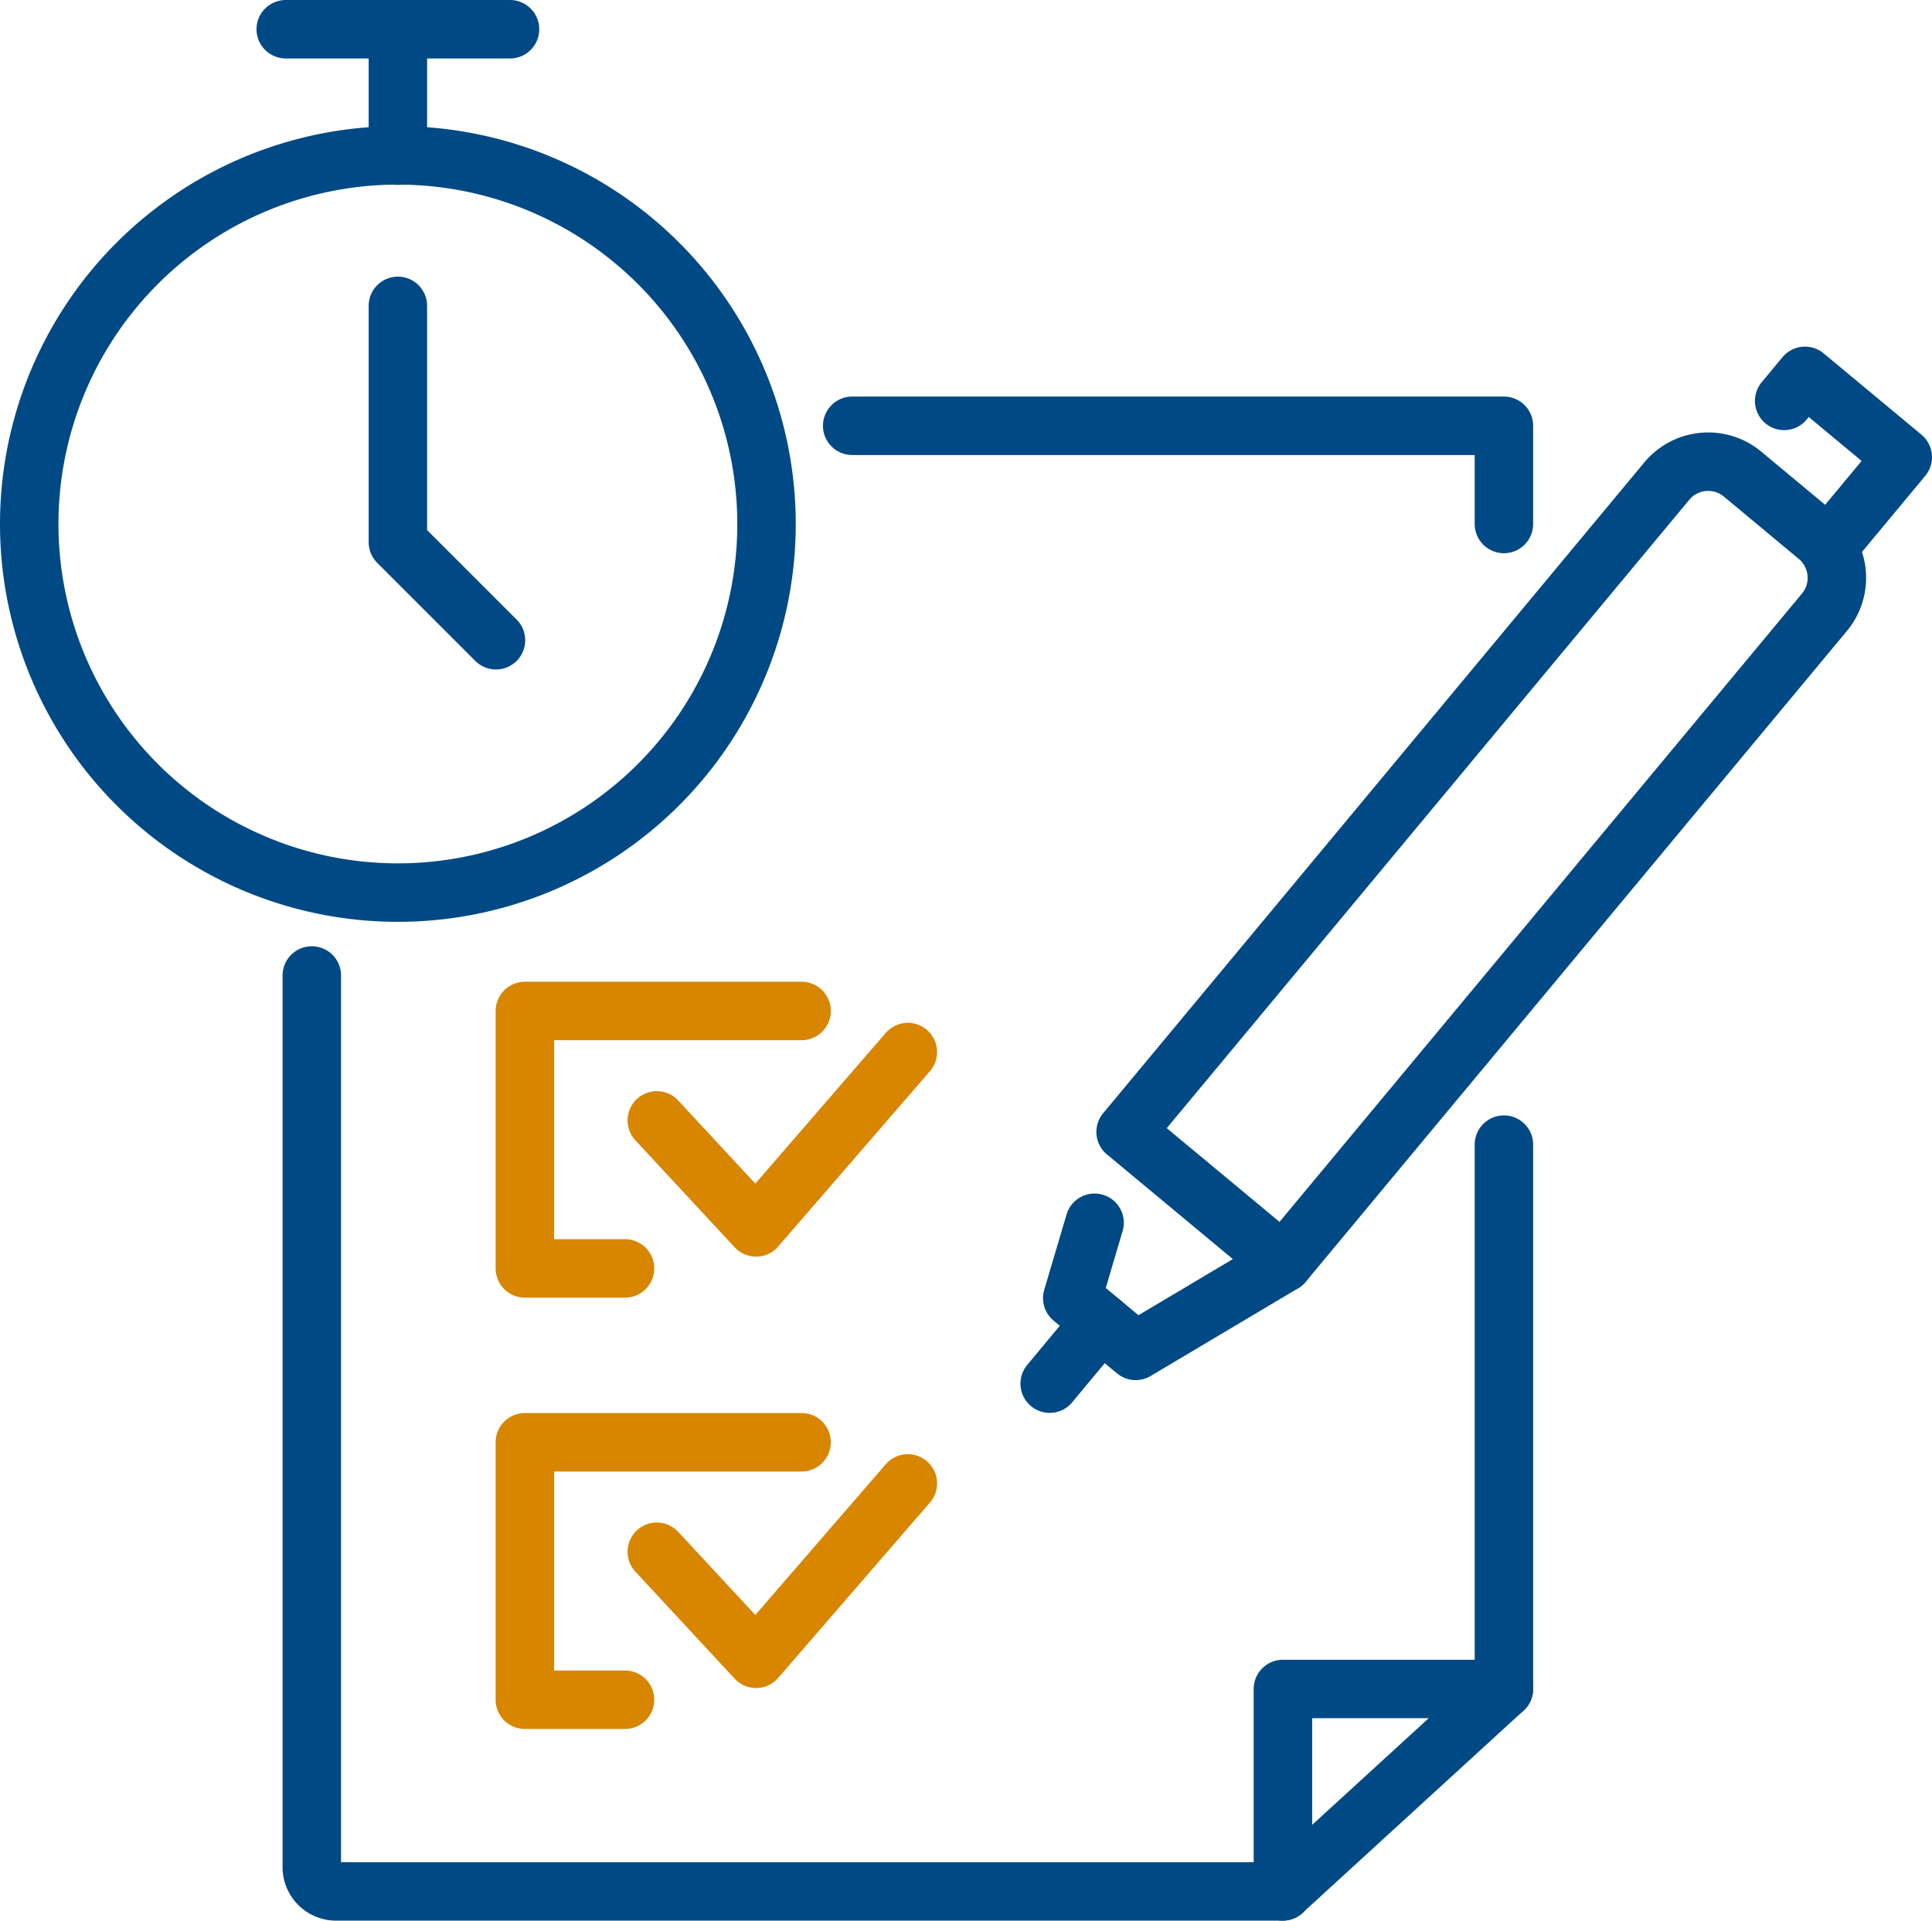 <svg xmlns="http://www.w3.org/2000/svg" width="49.568" height="49.281" viewBox="0 0 49.568 49.281">
  <g id="Gruppe_36795" data-name="Gruppe 36795" transform="translate(0.158 0.158)">
    <g id="Gruppe_36904" data-name="Gruppe 36904" transform="translate(0 0)">
      <path id="Pfad_30365" data-name="Pfad 30365" d="M209.025,103.984l-4.046-3.364,13.885-16.7a1.381,1.381,0,0,1,1.944-.179l1.922,1.6a1.381,1.381,0,0,1,.179,1.944Z" transform="translate(-176.258 -71.734)" fill="none" stroke="#004984" stroke-linecap="round" stroke-linejoin="round" stroke-width="1.5"/>
      <path id="Pfad_30366" data-name="Pfad 30366" d="M325.558,68.342l.534-.643,2.509,2.086-1.894,2.278" transform="translate(-279.941 -58.213)" fill="none" stroke="#004984" stroke-linecap="round" stroke-linejoin="round" stroke-width="1.5"/>
      <path id="Pfad_30367" data-name="Pfad 30367" d="M200.618,223.818l-3.788,2.253-1.627-1.353.573-1.935" transform="translate(-167.851 -191.567)" fill="none" stroke="#004984" stroke-linecap="round" stroke-linejoin="round" stroke-width="1.5"/>
      <line id="Linie_321" data-name="Linie 321" x1="1.315" y2="1.582" transform="translate(26.773 33.763)" fill="none" stroke="#004984" stroke-linecap="round" stroke-linejoin="round" stroke-width="1.5"/>
      <path id="Pfad_30368" data-name="Pfad 30368" d="M86.552,181.85v13.967l-5.675,5.194H56.591a.623.623,0,0,1-.624-.624V177.51" transform="translate(-48.125 -152.638)" fill="none" stroke="#004984" stroke-linecap="round" stroke-linejoin="round" stroke-width="1.5"/>
      <path id="Pfad_30369" data-name="Pfad 30369" d="M154.908,76.84h16.721v2.52" transform="translate(-133.202 -66.073)" fill="none" stroke="#004984" stroke-linecap="round" stroke-linejoin="round" stroke-width="1.5"/>
      <path id="Pfad_30370" data-name="Pfad 30370" d="M239.422,308.161h-5.67l0,5.194" transform="translate(-200.995 -264.982)" fill="none" stroke="#004984" stroke-linecap="round" stroke-linejoin="round" stroke-width="1.5"/>
      <path id="Pfad_30371" data-name="Pfad 30371" d="M23.142,36.783a9.458,9.458,0,1,1-9.458-9.458A9.458,9.458,0,0,1,23.142,36.783Z" transform="translate(-3.634 -23.496)" fill="none" stroke="#004984" stroke-linecap="round" stroke-linejoin="round" stroke-width="1.5"/>
      <line id="Linie_322" data-name="Linie 322" y2="3.245" transform="translate(10.05 0.592)" fill="none" stroke="#004984" stroke-linecap="round" stroke-linejoin="round" stroke-width="1.5"/>
      <line id="Linie_323" data-name="Linie 323" x2="2.877" transform="translate(7.173 0.592)" fill="none" stroke="#004984" stroke-linecap="round" stroke-linejoin="round" stroke-width="1.5"/>
      <line id="Linie_324" data-name="Linie 324" x2="2.877" transform="translate(10.05 0.592)" fill="none" stroke="#004984" stroke-linecap="round" stroke-linejoin="round" stroke-width="1.5"/>
      <path id="Pfad_30372" data-name="Pfad 30372" d="M71.725,54.885v6.063l2.517,2.517" transform="translate(-61.675 -47.195)" fill="none" stroke="#004984" stroke-linecap="round" stroke-linejoin="round" stroke-width="1.5"/>
      <path id="Pfad_30373" data-name="Pfad 30373" d="M97.543,190.606h-2.57V184h7.1" transform="translate(-81.665 -158.218)" fill="none" stroke="#d88500" stroke-linecap="round" stroke-linejoin="round" stroke-width="1.5"/>
      <path id="Pfad_30374" data-name="Pfad 30374" d="M119.139,193.26l2.547,2.746,3.894-4.5" transform="translate(-102.446 -164.67)" fill="none" stroke="#d88500" stroke-linecap="round" stroke-linejoin="round" stroke-width="1.5"/>
      <path id="Pfad_30375" data-name="Pfad 30375" d="M97.543,269.592h-2.57v-6.606h7.1" transform="translate(-81.665 -226.137)" fill="none" stroke="#d88500" stroke-linecap="round" stroke-linejoin="round" stroke-width="1.5"/>
      <path id="Pfad_30376" data-name="Pfad 30376" d="M119.139,272.247l2.547,2.746,3.894-4.5" transform="translate(-102.446 -232.589)" fill="none" stroke="#d88500" stroke-linecap="round" stroke-linejoin="round" stroke-width="1.5"/>
    </g>
  </g>
</svg>
